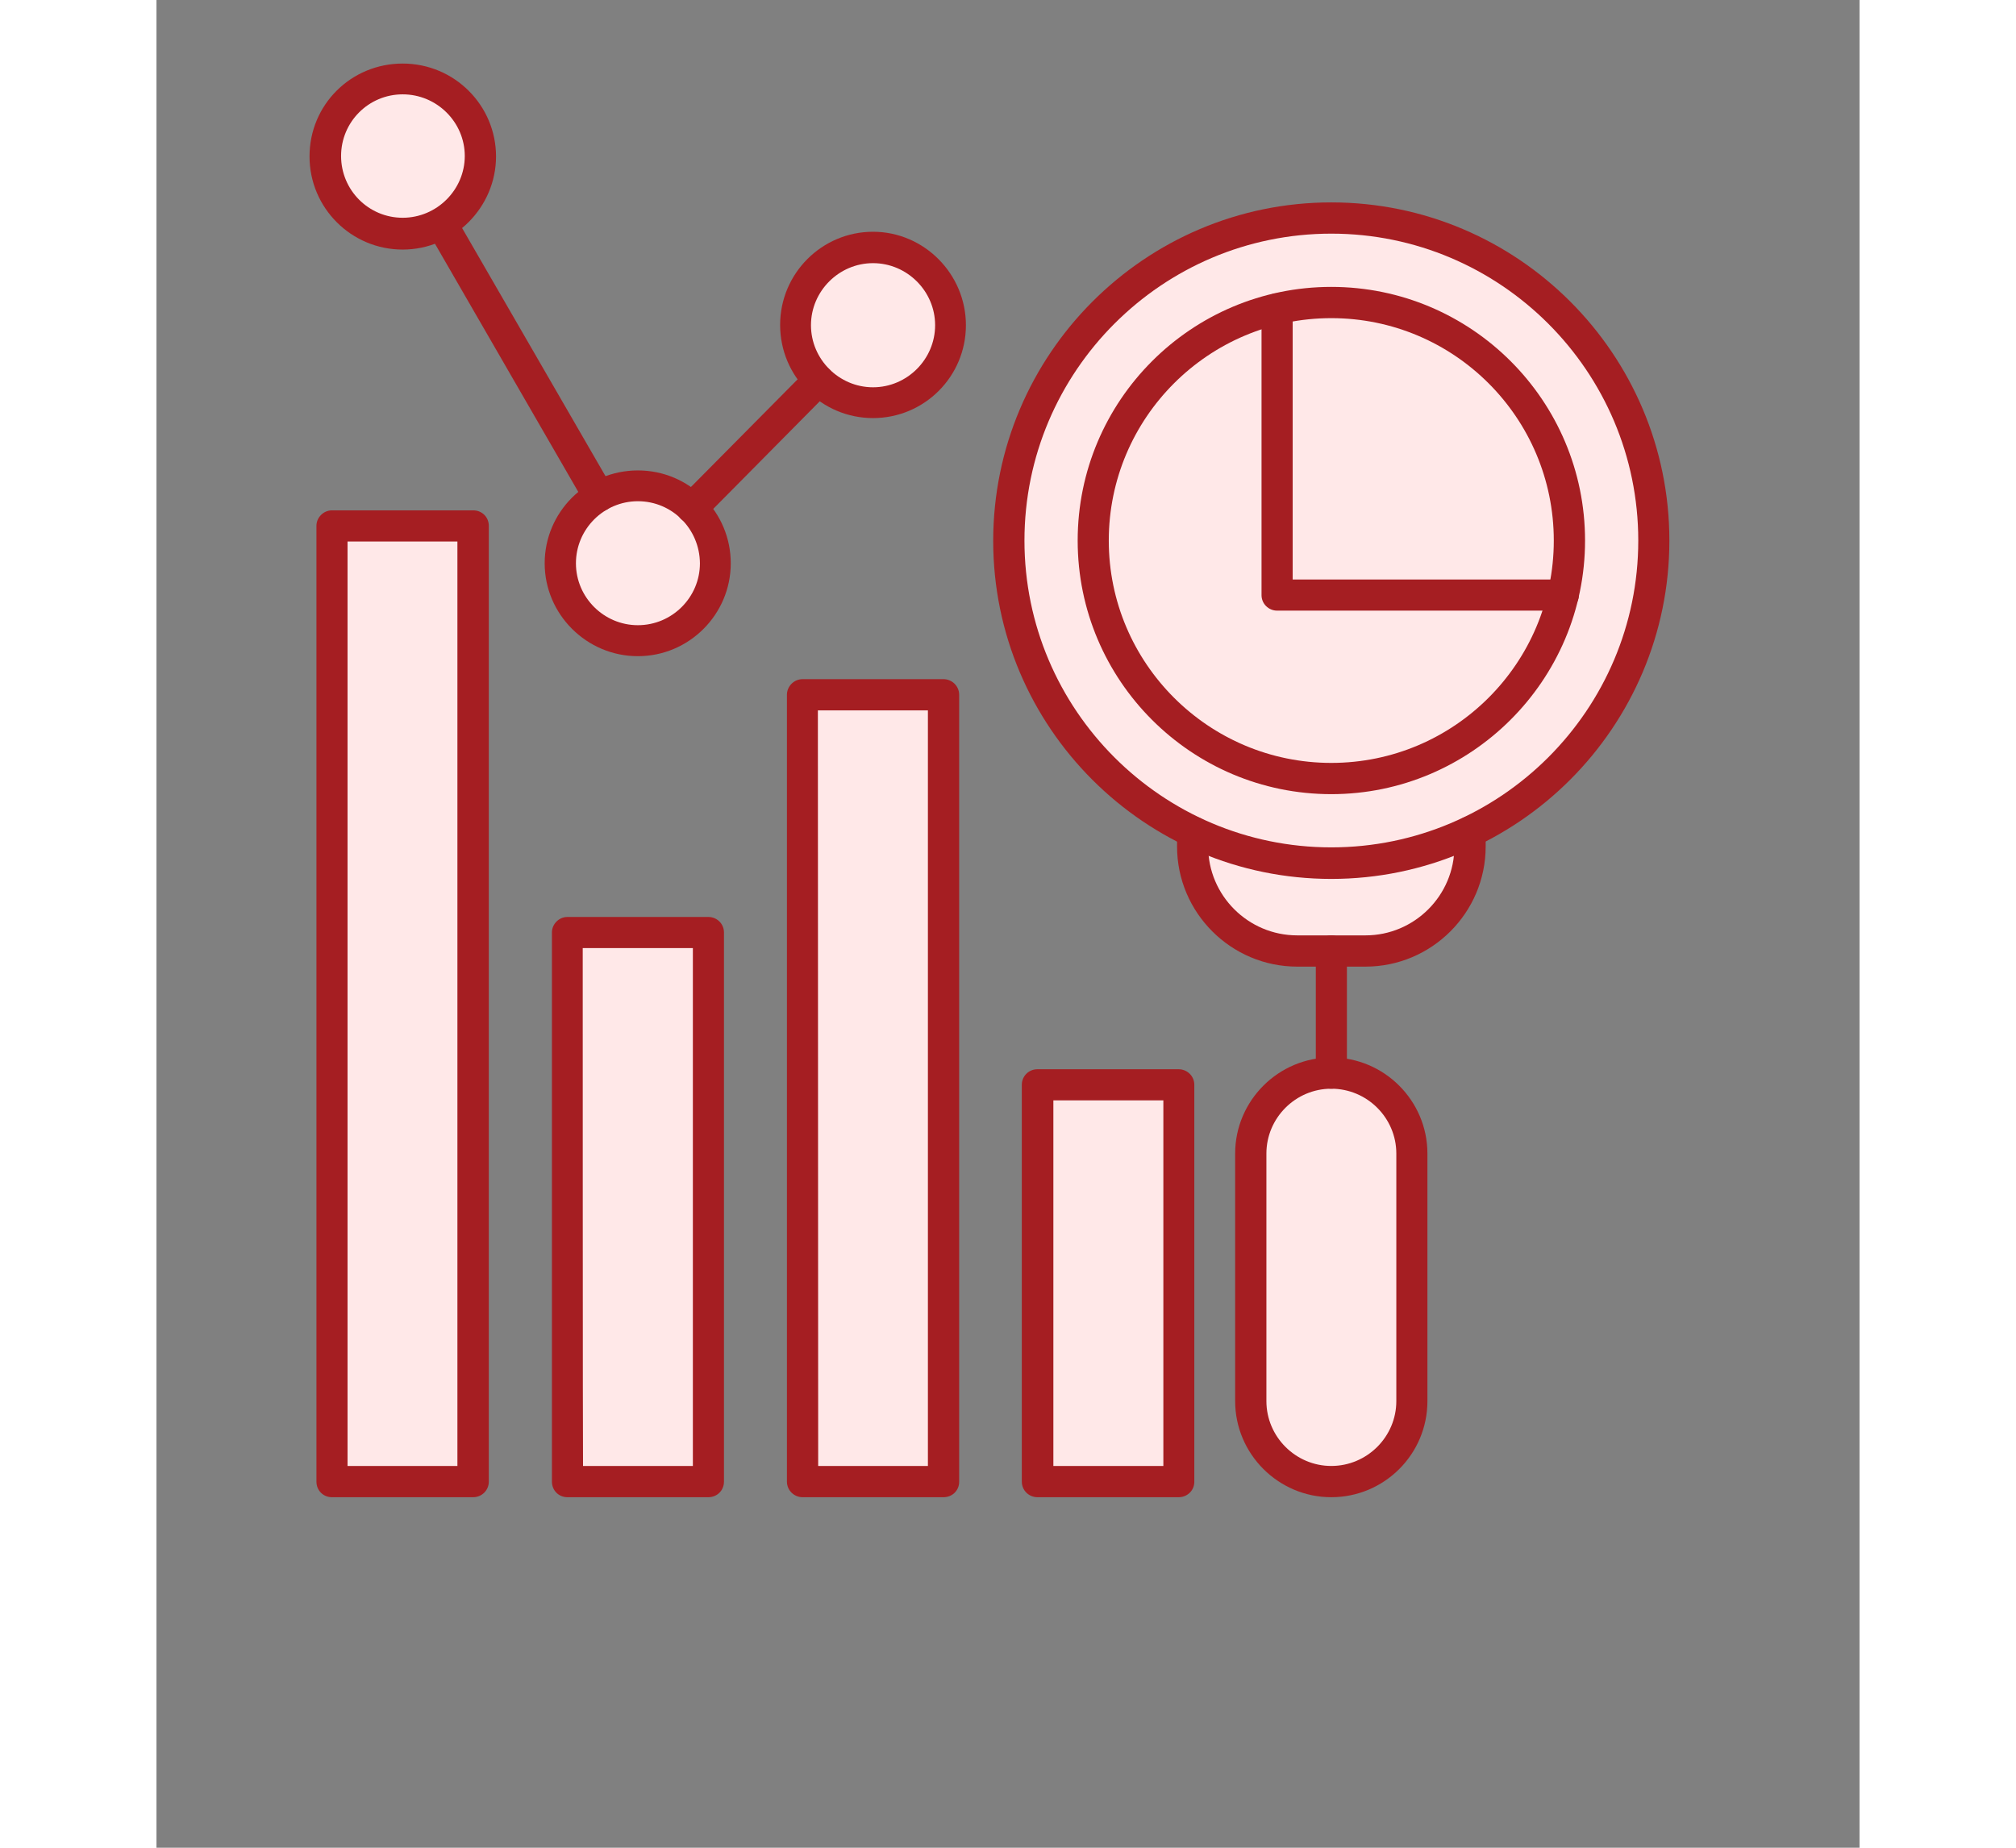 <svg xmlns="http://www.w3.org/2000/svg" xmlns:xlink="http://www.w3.org/1999/xlink" width="60" zoomAndPan="magnify" viewBox="0 0 45.12 48.96" height="55" preserveAspectRatio="xMidYMid meet" version="1.0"><rect x="0" y="0" width="45.12" height="48.96" fill="#808080" stroke="none"/><defs><clipPath id="fbbf83d91a"><path d="M 4.047 2 L 9 2 L 9 7 L 4.047 7 Z M 4.047 2 " clip-rule="nonzero"/></clipPath><clipPath id="8b4f53fac0"><path d="M 17 18 L 21 18 L 21 39.938 L 17 39.938 Z M 17 18 " clip-rule="nonzero"/></clipPath><clipPath id="1a936c69d8"><path d="M 10 24 L 15 24 L 15 39.938 L 10 39.938 Z M 10 24 " clip-rule="nonzero"/></clipPath><clipPath id="d26c841a68"><path d="M 4.047 13 L 9 13 L 9 39.938 L 4.047 39.938 Z M 4.047 13 " clip-rule="nonzero"/></clipPath><clipPath id="230d0816ad"><path d="M 23 28 L 28 28 L 28 39.938 L 23 39.938 Z M 23 28 " clip-rule="nonzero"/></clipPath><clipPath id="c28e2404e9"><path d="M 28 28 L 34 28 L 34 39.938 L 28 39.938 Z M 28 28 " clip-rule="nonzero"/></clipPath><clipPath id="6afb77ae5d"><path d="M 22 5 L 40.094 5 L 40.094 24 L 22 24 Z M 22 5 " clip-rule="nonzero"/></clipPath><clipPath id="219f690a2b"><path d="M 28 28 L 34 28 L 34 39.938 L 28 39.938 Z M 28 28 " clip-rule="nonzero"/></clipPath><clipPath id="902f78596e"><path d="M 22 28 L 28 28 L 28 39.938 L 22 39.938 Z M 22 28 " clip-rule="nonzero"/></clipPath><clipPath id="91d4cd001b"><path d="M 16 17 L 22 17 L 22 39.938 L 16 39.938 Z M 16 17 " clip-rule="nonzero"/></clipPath><clipPath id="555330afb1"><path d="M 10 24 L 16 24 L 16 39.938 L 10 39.938 Z M 10 24 " clip-rule="nonzero"/></clipPath><clipPath id="924a4289aa"><path d="M 4.047 13 L 9 13 L 9 39.938 L 4.047 39.938 Z M 4.047 13 " clip-rule="nonzero"/></clipPath><clipPath id="4c2f075357"><path d="M 4.047 1.684 L 9 1.684 L 9 7 L 4.047 7 Z M 4.047 1.684 " clip-rule="nonzero"/></clipPath></defs><g clip-path="url(#fbbf83d91a)"><path fill="#ffe8e8" d="M 7.551 5.926 C 8.16 5.57 8.574 4.91 8.574 4.145 C 8.574 3.008 7.652 2.086 6.523 2.086 C 5.398 2.086 4.469 3.008 4.469 4.145 C 4.469 5.277 5.391 6.191 6.516 6.191 C 6.895 6.191 7.25 6.098 7.551 5.926 Z M 7.551 5.926 " fill-opacity="1" fill-rule="nonzero"/></g><path fill="#ffe8e8" d="M 12.754 12.867 C 12.375 12.867 12.031 12.973 11.73 13.145 C 11.121 13.496 10.707 14.16 10.707 14.914 C 10.707 16.051 11.629 16.973 12.762 16.973 C 13.898 16.973 14.82 16.051 14.82 14.914 C 14.82 14.348 14.586 13.832 14.211 13.453 C 13.82 13.094 13.312 12.867 12.754 12.867 Z M 12.754 12.867 " fill-opacity="1" fill-rule="nonzero"/><path fill="#ffe8e8" d="M 18.984 6.562 C 17.848 6.562 16.93 7.48 16.93 8.609 C 16.93 9.176 17.16 9.691 17.539 10.07 C 17.91 10.441 18.418 10.664 18.984 10.664 C 20.121 10.664 21.043 9.746 21.043 8.617 C 21.031 7.48 20.121 6.562 18.984 6.562 Z M 18.984 6.562 " fill-opacity="1" fill-rule="nonzero"/><g clip-path="url(#8b4f53fac0)"><path fill="#ffe8e8" d="M 17.117 18.41 L 20.852 18.41 L 20.852 39.266 L 17.117 39.266 Z M 17.117 18.41 " fill-opacity="1" fill-rule="nonzero"/></g><g clip-path="url(#1a936c69d8)"><path fill="#ffe8e8" d="M 10.887 24.707 L 14.621 24.707 L 14.621 39.258 L 10.887 39.258 Z M 10.887 24.707 " fill-opacity="1" fill-rule="nonzero"/></g><g clip-path="url(#d26c841a68)"><path fill="#ffe8e8" d="M 4.648 13.934 L 8.391 13.934 L 8.391 39.258 L 4.648 39.258 Z M 4.648 13.934 " fill-opacity="1" fill-rule="nonzero"/></g><g clip-path="url(#230d0816ad)"><path fill="#ffe8e8" d="M 23.348 28.742 L 27.09 28.742 L 27.09 39.266 L 23.348 39.266 Z M 23.348 28.742 " fill-opacity="1" fill-rule="nonzero"/></g><g clip-path="url(#c28e2404e9)"><path fill="#ffe8e8" d="M 28.984 30.566 L 28.984 37.125 C 28.984 38.305 29.945 39.258 31.117 39.258 C 32.297 39.258 33.25 38.293 33.25 37.125 L 33.25 30.566 C 33.25 29.391 32.289 28.434 31.117 28.434 C 29.945 28.434 28.984 29.398 28.984 30.566 Z M 28.984 30.566 " fill-opacity="1" fill-rule="nonzero"/></g><path fill="#ffe8e8" d="M 31.125 25.199 L 32.031 25.199 C 33.551 25.199 34.801 23.949 34.801 22.43 L 34.801 22.039 C 33.691 22.574 32.441 22.867 31.125 22.867 C 29.809 22.867 28.562 22.566 27.453 22.039 L 27.453 22.43 C 27.453 23.949 28.699 25.199 30.223 25.199 Z M 31.125 25.199 " fill-opacity="1" fill-rule="nonzero"/><path fill="#ffe8e8" d="M 31.125 22.875 C 32.441 22.875 33.691 22.574 34.801 22.051 C 37.684 20.672 39.672 17.738 39.672 14.332 C 39.672 9.605 35.84 5.785 31.125 5.785 C 26.41 5.785 22.582 9.617 22.582 14.332 C 22.582 17.738 24.57 20.672 27.453 22.051 C 28.562 22.574 29.809 22.875 31.125 22.875 Z M 37.27 15.77 C 36.617 18.555 34.121 20.637 31.125 20.637 C 27.641 20.637 24.82 17.816 24.82 14.332 C 24.82 11.344 26.891 8.84 29.688 8.188 C 30.152 8.074 30.637 8.023 31.125 8.023 C 34.609 8.023 37.434 10.848 37.434 14.332 C 37.434 14.82 37.371 15.305 37.27 15.77 Z M 37.27 15.77 " fill-opacity="1" fill-rule="nonzero"/><path fill="#ffe8e8" d="M 31.125 20.629 C 34.113 20.629 36.617 18.555 37.27 15.758 L 29.688 15.758 L 29.688 8.18 C 26.902 8.832 24.82 11.328 24.82 14.324 C 24.82 17.809 27.641 20.629 31.125 20.629 Z M 31.125 20.629 " fill-opacity="1" fill-rule="nonzero"/><path fill="#ffe8e8" d="M 29.688 15.77 L 37.27 15.77 C 37.383 15.305 37.434 14.82 37.434 14.332 C 37.434 10.848 34.609 8.023 31.125 8.023 C 30.625 8.023 30.145 8.082 29.688 8.188 Z M 29.688 15.77 " fill-opacity="1" fill-rule="nonzero"/><g clip-path="url(#6afb77ae5d)"><path fill="#a51e22" d="M 31.125 23.289 C 26.188 23.289 22.168 19.27 22.168 14.332 C 22.168 9.391 26.188 5.363 31.125 5.363 C 36.066 5.363 40.082 9.383 40.082 14.324 C 40.082 19.262 36.066 23.289 31.125 23.289 Z M 31.125 6.191 C 26.645 6.191 22.996 9.84 22.996 14.324 C 22.996 18.805 26.645 22.453 31.125 22.453 C 35.609 22.453 39.258 18.805 39.258 14.324 C 39.258 9.84 35.609 6.191 31.125 6.191 Z M 31.125 6.191 " fill-opacity="1" fill-rule="nonzero"/></g><path fill="#a51e22" d="M 31.125 21.043 C 27.418 21.043 24.406 18.031 24.406 14.324 C 24.406 10.613 27.418 7.602 31.125 7.602 C 34.836 7.602 37.848 10.613 37.848 14.324 C 37.848 18.031 34.824 21.043 31.125 21.043 Z M 31.125 8.43 C 27.875 8.43 25.23 11.07 25.23 14.324 C 25.23 17.574 27.875 20.215 31.125 20.215 C 34.379 20.215 37.02 17.574 37.02 14.324 C 37.02 11.07 34.379 8.43 31.125 8.43 Z M 31.125 8.43 " fill-opacity="1" fill-rule="nonzero"/><path fill="#a51e22" d="M 37.27 16.18 L 29.688 16.18 C 29.465 16.18 29.277 16 29.277 15.77 L 29.277 8.188 C 29.277 7.953 29.457 7.773 29.688 7.773 C 29.922 7.773 30.102 7.965 30.102 8.188 L 30.102 15.355 L 37.27 15.355 C 37.492 15.355 37.684 15.535 37.684 15.77 C 37.684 16 37.492 16.18 37.27 16.18 Z M 37.27 16.18 " fill-opacity="1" fill-rule="nonzero"/><path fill="#a51e22" d="M 32.031 25.613 L 30.223 25.613 C 28.469 25.613 27.039 24.184 27.039 22.43 L 27.039 22.039 C 27.039 21.816 27.219 21.629 27.453 21.629 C 27.684 21.629 27.863 21.809 27.863 22.039 L 27.863 22.43 C 27.863 23.727 28.922 24.785 30.223 24.785 L 32.031 24.785 C 33.328 24.785 34.387 23.727 34.387 22.43 L 34.387 22.039 C 34.387 21.816 34.566 21.629 34.801 21.629 C 35.031 21.629 35.215 21.809 35.215 22.039 L 35.215 22.43 C 35.215 24.184 33.785 25.613 32.031 25.613 Z M 32.031 25.613 " fill-opacity="1" fill-rule="nonzero"/><path fill="#a51e22" d="M 31.125 28.848 C 30.902 28.848 30.715 28.668 30.715 28.434 L 30.715 25.199 C 30.715 24.977 30.895 24.785 31.125 24.785 C 31.359 24.785 31.539 24.965 31.539 25.199 L 31.539 28.434 C 31.539 28.656 31.352 28.848 31.125 28.848 Z M 31.125 28.848 " fill-opacity="1" fill-rule="nonzero"/><g clip-path="url(#219f690a2b)"><path fill="#a51e22" d="M 31.125 39.672 C 29.723 39.672 28.578 38.527 28.578 37.125 L 28.578 30.566 C 28.578 29.164 29.723 28.02 31.125 28.02 C 32.527 28.02 33.672 29.164 33.672 30.566 L 33.672 37.125 C 33.672 38.535 32.527 39.672 31.125 39.672 Z M 31.125 28.848 C 30.18 28.848 29.406 29.621 29.406 30.566 L 29.406 37.125 C 29.406 38.07 30.18 38.844 31.125 38.844 C 32.074 38.844 32.848 38.07 32.848 37.125 L 32.848 30.566 C 32.848 29.621 32.074 28.848 31.125 28.848 Z M 31.125 28.848 " fill-opacity="1" fill-rule="nonzero"/></g><g clip-path="url(#902f78596e)"><path fill="#a51e22" d="M 27.082 39.672 L 23.34 39.672 C 23.113 39.672 22.926 39.492 22.926 39.258 L 22.926 28.742 C 22.926 28.52 23.105 28.332 23.34 28.332 L 27.082 28.332 C 27.305 28.332 27.496 28.512 27.496 28.742 L 27.496 39.266 C 27.496 39.492 27.312 39.672 27.082 39.672 Z M 23.762 38.844 L 26.676 38.844 L 26.676 29.156 L 23.762 29.156 Z M 23.762 38.844 " fill-opacity="1" fill-rule="nonzero"/></g><g clip-path="url(#91d4cd001b)"><path fill="#a51e22" d="M 20.852 39.672 L 17.117 39.672 C 16.895 39.672 16.703 39.492 16.703 39.258 L 16.703 18.41 C 16.703 18.188 16.887 17.996 17.117 17.996 L 20.852 17.996 C 21.074 17.996 21.266 18.176 21.266 18.41 L 21.266 39.266 C 21.266 39.492 21.086 39.672 20.852 39.672 Z M 17.531 38.844 L 20.438 38.844 L 20.438 18.824 L 17.523 18.824 Z M 17.531 38.844 " fill-opacity="1" fill-rule="nonzero"/></g><g clip-path="url(#555330afb1)"><path fill="#a51e22" d="M 14.621 39.672 L 10.887 39.672 C 10.656 39.672 10.477 39.492 10.477 39.258 L 10.477 24.707 C 10.477 24.484 10.664 24.297 10.887 24.297 L 14.621 24.297 C 14.848 24.297 15.035 24.477 15.035 24.707 L 15.035 39.258 C 15.035 39.492 14.855 39.672 14.621 39.672 Z M 11.301 38.844 L 14.211 38.844 L 14.211 25.121 L 11.293 25.121 C 11.293 25.121 11.293 38.844 11.301 38.844 Z M 11.301 38.844 " fill-opacity="1" fill-rule="nonzero"/></g><g clip-path="url(#924a4289aa)"><path fill="#a51e22" d="M 8.391 39.672 L 4.648 39.672 C 4.418 39.672 4.238 39.492 4.238 39.258 L 4.238 13.934 C 4.238 13.711 4.426 13.523 4.648 13.523 L 8.391 13.523 C 8.625 13.523 8.805 13.703 8.805 13.934 L 8.805 39.258 C 8.805 39.492 8.617 39.672 8.391 39.672 Z M 5.062 38.844 L 7.973 38.844 L 7.973 14.348 L 5.062 14.348 Z M 5.062 38.844 " fill-opacity="1" fill-rule="nonzero"/></g><g clip-path="url(#4c2f075357)"><path fill="#a51e22" d="M 6.523 6.613 C 5.164 6.613 4.055 5.512 4.055 4.145 C 4.055 2.773 5.156 1.684 6.523 1.684 C 7.895 1.684 8.996 2.793 8.996 4.145 C 8.996 5.492 7.887 6.613 6.523 6.613 Z M 6.523 2.5 C 5.621 2.5 4.891 3.23 4.891 4.133 C 4.891 5.039 5.621 5.77 6.523 5.77 C 7.43 5.77 8.168 5.027 8.168 4.133 C 8.168 3.238 7.43 2.5 6.523 2.5 Z M 6.523 2.5 " fill-opacity="1" fill-rule="nonzero"/></g><path fill="#a51e22" d="M 12.754 17.387 C 11.395 17.387 10.285 16.277 10.285 14.926 C 10.285 13.574 11.387 12.465 12.754 12.465 C 14.125 12.465 15.215 13.574 15.215 14.926 C 15.215 16.277 14.113 17.387 12.754 17.387 Z M 12.754 13.281 C 11.852 13.281 11.113 14.02 11.113 14.926 C 11.113 15.828 11.852 16.566 12.754 16.566 C 13.66 16.566 14.398 15.828 14.398 14.926 C 14.391 14.012 13.66 13.281 12.754 13.281 Z M 12.754 13.281 " fill-opacity="1" fill-rule="nonzero"/><path fill="#a51e22" d="M 18.984 11.078 C 17.625 11.078 16.523 9.977 16.523 8.609 C 16.523 7.242 17.633 6.141 18.984 6.141 C 20.336 6.141 21.445 7.258 21.445 8.617 C 21.445 9.977 20.344 11.078 18.984 11.078 Z M 18.984 6.973 C 18.082 6.973 17.34 7.715 17.34 8.617 C 17.34 9.52 18.082 10.262 18.984 10.262 C 19.887 10.262 20.629 9.52 20.629 8.617 C 20.629 7.715 19.887 6.973 18.984 6.973 Z M 18.984 6.973 " fill-opacity="1" fill-rule="nonzero"/><path fill="#a51e22" d="M 14.191 13.875 C 14.09 13.875 13.984 13.832 13.898 13.754 C 13.734 13.59 13.734 13.332 13.898 13.168 L 17.246 9.789 C 17.41 9.625 17.668 9.625 17.832 9.789 C 17.996 9.949 17.996 10.211 17.832 10.371 L 14.484 13.754 C 14.406 13.832 14.305 13.875 14.191 13.875 Z M 11.723 13.555 C 11.578 13.555 11.438 13.48 11.359 13.352 L 7.188 6.129 C 7.074 5.934 7.145 5.684 7.344 5.562 C 7.539 5.449 7.789 5.52 7.91 5.719 L 12.082 12.938 C 12.195 13.137 12.125 13.383 11.93 13.504 C 11.867 13.539 11.793 13.555 11.723 13.555 Z M 11.723 13.555 " fill-opacity="1" fill-rule="nonzero"/></svg>